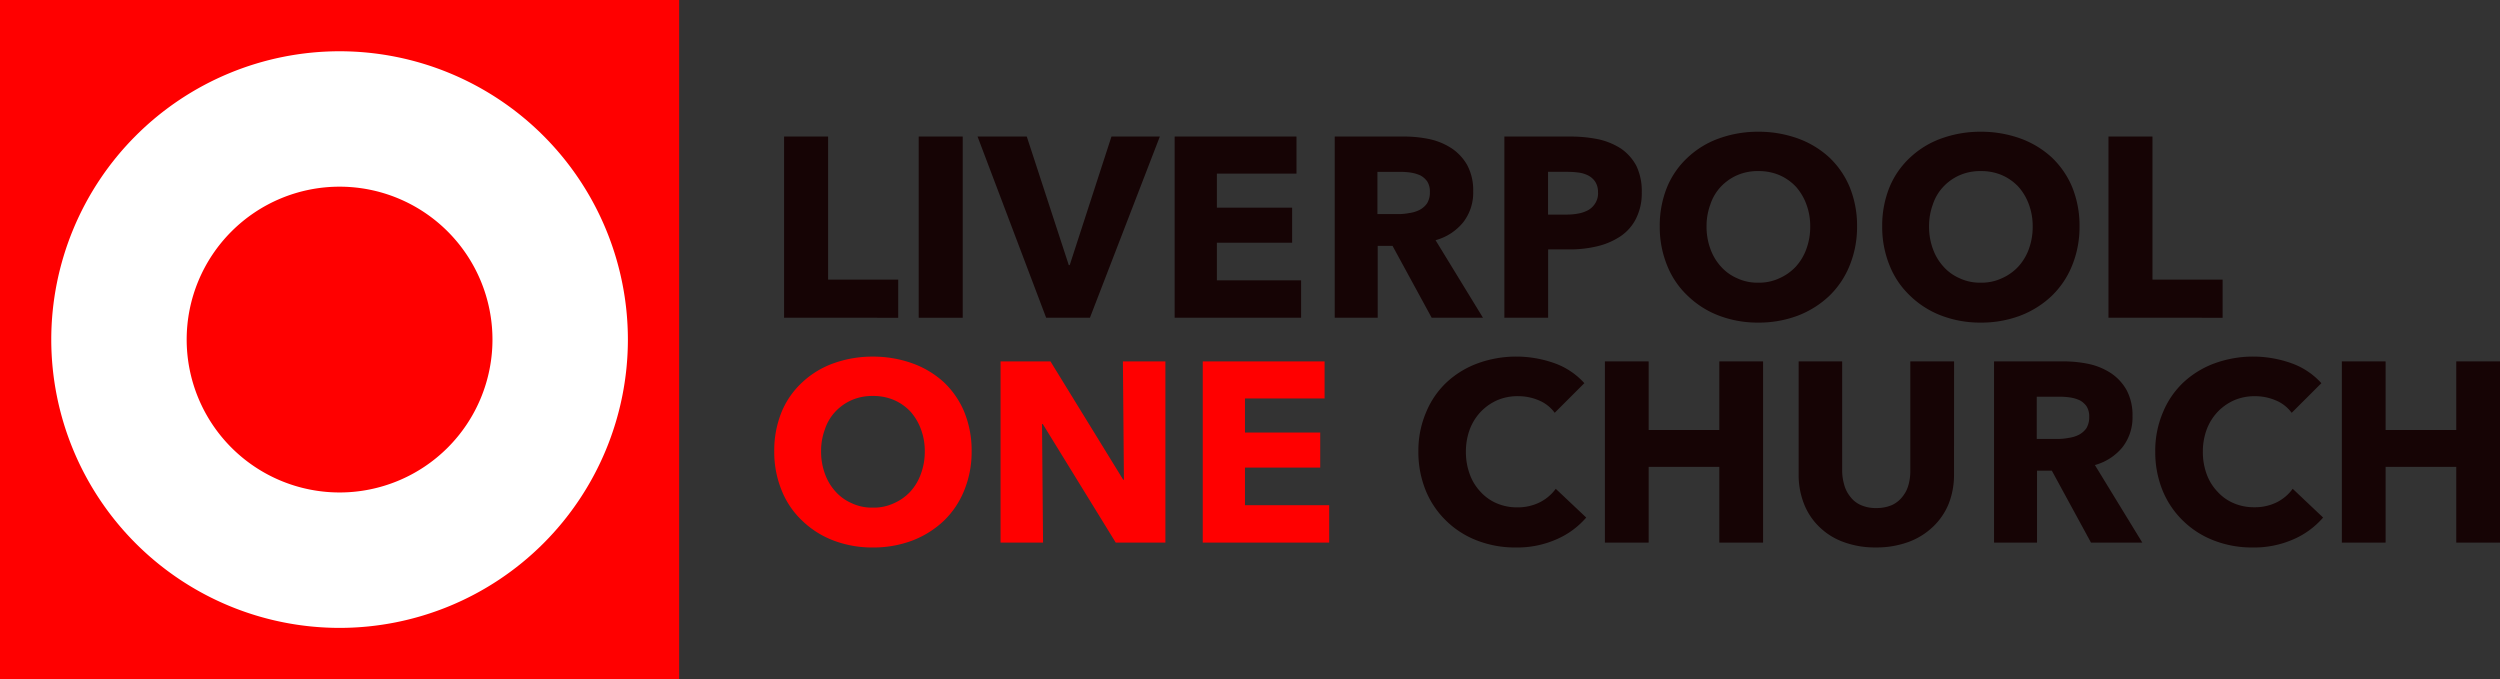 <svg xmlns="http://www.w3.org/2000/svg" width="168.732" height="45.838" viewBox="0 0 168.732 45.838"><rect x="0" y="0" width="168.732" height="45.838" fill="#333333" stroke="none"/><g transform="translate(0 35)"><path d="M0,10.838H45.838V-35H0Z" fill="red" fill-rule="evenodd"/><path d="M40.407-15.733v-12.23h2.971v9.657h4.733v2.574Z" transform="translate(12.512 2.179)" fill="#160405"/><path d="M47.345-15.733h2.971V-27.964H47.345Z" transform="translate(14.661 2.179)" fill="#160405" fill-rule="evenodd"/><path d="M57.962-15.733H55.008l-4.63-12.23H53.7l2.833,8.672H56.6l2.816-8.672h3.265Z" transform="translate(15.6 2.179)" fill="#160405"/><path d="M60.535-15.733v-12.23h8.223v2.5H63.386v2.3h5.079v2.367H63.386v2.539h5.683v2.522Z" transform="translate(18.745 2.179)" fill="#160405"/><path d="M75.329-15.733l-2.643-4.854h-1v4.854h-2.9v-12.23h4.664a8.248,8.248,0,0,1,1.727.173,4.463,4.463,0,0,1,1.5.622,3.335,3.335,0,0,1,1.054,1.14,3.592,3.592,0,0,1,.4,1.762,3.262,3.262,0,0,1-.674,2.09,3.638,3.638,0,0,1-1.866,1.209l3.2,5.234Zm-.121-8.482a1.267,1.267,0,0,0-.173-.708,1.348,1.348,0,0,0-.466-.415,2.5,2.5,0,0,0-.639-.19,4.825,4.825,0,0,0-.691-.052H71.667v2.85h1.4a3.725,3.725,0,0,0,.743-.069,2.154,2.154,0,0,0,.691-.207,1.439,1.439,0,0,0,.518-.449A1.412,1.412,0,0,0,75.208-24.215Z" transform="translate(21.299 2.179)" fill="#160405"/><path d="M86.8-24.2a3.782,3.782,0,0,1-.4,1.8,3.109,3.109,0,0,1-1.071,1.192,4.851,4.851,0,0,1-1.555.656,7.935,7.935,0,0,1-1.831.207H80.481v4.612H77.527v-12.23h4.491a9.274,9.274,0,0,1,1.883.19,4.641,4.641,0,0,1,1.52.639,3.3,3.3,0,0,1,1.019,1.157A3.934,3.934,0,0,1,86.8-24.2Zm-2.954.017a1.268,1.268,0,0,0-.173-.708,1.242,1.242,0,0,0-.466-.432,1.95,1.95,0,0,0-.656-.207,5.872,5.872,0,0,0-.777-.052h-1.3v2.885h1.244a4.007,4.007,0,0,0,.795-.069,2.185,2.185,0,0,0,.691-.242,1.34,1.34,0,0,0,.466-.466A1.267,1.267,0,0,0,83.85-24.181Z" transform="translate(24.007 2.179)" fill="#160405"/><path d="M98.852-21.823a6.863,6.863,0,0,1-.5,2.643,5.908,5.908,0,0,1-1.382,2.056,6.415,6.415,0,0,1-2.125,1.33,7.424,7.424,0,0,1-2.66.466,7.33,7.33,0,0,1-2.643-.466,6.17,6.17,0,0,1-2.107-1.33,5.72,5.72,0,0,1-1.4-2.056,6.863,6.863,0,0,1-.5-2.643,6.887,6.887,0,0,1,.5-2.66,5.671,5.671,0,0,1,1.4-2,6.053,6.053,0,0,1,2.107-1.278,7.718,7.718,0,0,1,2.643-.449,7.817,7.817,0,0,1,2.66.449,6.292,6.292,0,0,1,2.125,1.278,5.859,5.859,0,0,1,1.382,2A6.888,6.888,0,0,1,98.852-21.823Zm-3.161,0a4.2,4.2,0,0,0-.259-1.486,3.7,3.7,0,0,0-.708-1.192,3.366,3.366,0,0,0-1.106-.777,3.538,3.538,0,0,0-1.434-.276,3.456,3.456,0,0,0-1.417.276,3.369,3.369,0,0,0-1.106.777,3.176,3.176,0,0,0-.708,1.192,4.2,4.2,0,0,0-.259,1.486,4.32,4.32,0,0,0,.259,1.52,3.529,3.529,0,0,0,.726,1.209,3.128,3.128,0,0,0,1.088.777,3.2,3.2,0,0,0,1.417.294,3.2,3.2,0,0,0,1.417-.294,3.366,3.366,0,0,0,1.106-.777,3.527,3.527,0,0,0,.726-1.209A4.321,4.321,0,0,0,95.691-21.823Z" transform="translate(26.486 2.101)" fill="#160405"/><path d="M110.317-21.823a6.877,6.877,0,0,1-.5,2.643,5.907,5.907,0,0,1-1.383,2.056,6.4,6.4,0,0,1-2.124,1.33,7.425,7.425,0,0,1-2.66.466,7.327,7.327,0,0,1-2.643-.466,6.166,6.166,0,0,1-2.108-1.33,5.72,5.72,0,0,1-1.4-2.056,6.861,6.861,0,0,1-.5-2.643,6.885,6.885,0,0,1,.5-2.66,5.671,5.671,0,0,1,1.4-2,6.049,6.049,0,0,1,2.108-1.278,7.714,7.714,0,0,1,2.643-.449,7.818,7.818,0,0,1,2.66.449,6.28,6.28,0,0,1,2.124,1.278,5.859,5.859,0,0,1,1.383,2A6.9,6.9,0,0,1,110.317-21.823Zm-3.161,0a4.223,4.223,0,0,0-.258-1.486,3.709,3.709,0,0,0-.709-1.192,3.384,3.384,0,0,0-1.105-.777,3.543,3.543,0,0,0-1.434-.276,3.458,3.458,0,0,0-1.417.276,3.357,3.357,0,0,0-1.105.777,3.173,3.173,0,0,0-.708,1.192,4.2,4.2,0,0,0-.259,1.486,4.32,4.32,0,0,0,.259,1.52,3.53,3.53,0,0,0,.725,1.209,3.121,3.121,0,0,0,1.088.777,3.205,3.205,0,0,0,1.417.294,3.2,3.2,0,0,0,1.416-.294,3.376,3.376,0,0,0,1.107-.777A3.539,3.539,0,0,0,106.9-20.3,4.347,4.347,0,0,0,107.156-21.823Z" transform="translate(30.036 2.101)" fill="#160405"/><path d="M108.659-15.733v-12.23h2.97v9.657h4.734v2.574Z" transform="translate(33.647 2.179)" fill="#160405"/><path d="M53.222-10.234a6.862,6.862,0,0,1-.5,2.643,5.907,5.907,0,0,1-1.382,2.056,6.418,6.418,0,0,1-2.125,1.33,7.425,7.425,0,0,1-2.66.466,7.33,7.33,0,0,1-2.643-.466A6.171,6.171,0,0,1,41.8-5.535a5.722,5.722,0,0,1-1.4-2.056,6.862,6.862,0,0,1-.5-2.643,6.887,6.887,0,0,1,.5-2.66,5.673,5.673,0,0,1,1.4-2,6.053,6.053,0,0,1,2.107-1.278,7.718,7.718,0,0,1,2.643-.449,7.818,7.818,0,0,1,2.66.449A6.292,6.292,0,0,1,51.339-14.9a5.858,5.858,0,0,1,1.382,2A6.888,6.888,0,0,1,53.222-10.234Zm-3.161,0A4.2,4.2,0,0,0,49.8-11.72a3.7,3.7,0,0,0-.708-1.192,3.371,3.371,0,0,0-1.106-.777,3.538,3.538,0,0,0-1.434-.276,3.455,3.455,0,0,0-1.417.276,3.368,3.368,0,0,0-1.106.777,3.175,3.175,0,0,0-.708,1.192,4.2,4.2,0,0,0-.259,1.486,4.321,4.321,0,0,0,.259,1.52A3.529,3.529,0,0,0,44.049-7.5a3.127,3.127,0,0,0,1.088.777,3.2,3.2,0,0,0,1.417.294,3.2,3.2,0,0,0,1.417-.294A3.37,3.37,0,0,0,49.076-7.5,3.531,3.531,0,0,0,49.8-8.714,4.32,4.32,0,0,0,50.06-10.234Z" transform="translate(12.356 5.69)" fill="red"/><path d="M59.337-4.145l-4.923-8h-.052l.069,8H51.563v-12.23h3.369l4.906,7.981h.052l-.069-7.981h2.868v12.23Z" transform="translate(15.967 5.767)" fill="red"/><path d="M61.984-4.145v-12.23h8.223v2.5H64.834v2.3h5.079v2.367H64.834v2.539h5.684v2.522Z" transform="translate(19.193 5.767)" fill="red"/><path d="M84.425-5.76a5.54,5.54,0,0,1-2,1.468,6.551,6.551,0,0,1-2.747.553,7.076,7.076,0,0,1-2.608-.466,6.1,6.1,0,0,1-2.09-1.33,6,6,0,0,1-1.382-2.038,6.838,6.838,0,0,1-.5-2.626,6.585,6.585,0,0,1,.518-2.66,5.806,5.806,0,0,1,1.4-2.038,6.215,6.215,0,0,1,2.107-1.278,7.592,7.592,0,0,1,2.609-.449,7.741,7.741,0,0,1,2.557.449A4.957,4.957,0,0,1,84.3-14.829l-2,2a2.522,2.522,0,0,0-1.088-.846,3.524,3.524,0,0,0-1.382-.276,3.455,3.455,0,0,0-1.417.276,3.486,3.486,0,0,0-1.123.795,3.542,3.542,0,0,0-.726,1.175,4.293,4.293,0,0,0-.259,1.5,4.32,4.32,0,0,0,.259,1.52A3.376,3.376,0,0,0,77.29-7.5a3.13,3.13,0,0,0,1.088.777,3.43,3.43,0,0,0,1.4.276A3.311,3.311,0,0,0,81.315-6.8a2.983,2.983,0,0,0,1.054-.9Z" transform="translate(22.633 5.69)" fill="#160405"/><path d="M90.43-4.145V-9.258H85.662v5.113H82.708v-12.23h2.954v4.63H90.43v-4.63h2.954v12.23Z" transform="translate(25.611 5.767)" fill="#160405"/><path d="M103.179-8.757a5.325,5.325,0,0,1-.363,2A4.474,4.474,0,0,1,101.745-5.2a4.78,4.78,0,0,1-1.658,1.019,6.256,6.256,0,0,1-2.177.363,6.121,6.121,0,0,1-2.177-.363A4.551,4.551,0,0,1,94.093-5.2a4.386,4.386,0,0,1-1.037-1.555,5.309,5.309,0,0,1-.363-2v-7.618H95.63V-9a3.415,3.415,0,0,0,.138.95,2.152,2.152,0,0,0,.4.795,1.79,1.79,0,0,0,.708.57,2.439,2.439,0,0,0,1.054.207A2.576,2.576,0,0,0,99-6.684a1.92,1.92,0,0,0,.708-.57,2.152,2.152,0,0,0,.4-.795,3.413,3.413,0,0,0,.121-.95v-7.376h2.954Z" transform="translate(28.703 5.767)" fill="#160405"/><path d="M109.307-4.145,106.664-9h-1v4.854h-2.9v-12.23h4.664a8.242,8.242,0,0,1,1.727.173,4.456,4.456,0,0,1,1.5.622,3.339,3.339,0,0,1,1.054,1.14,3.591,3.591,0,0,1,.4,1.762,3.261,3.261,0,0,1-.673,2.09,3.639,3.639,0,0,1-1.866,1.209l3.2,5.234Zm-.12-8.482a1.271,1.271,0,0,0-.173-.708,1.347,1.347,0,0,0-.466-.415,2.51,2.51,0,0,0-.639-.19,4.832,4.832,0,0,0-.691-.052h-1.572v2.85h1.4a3.7,3.7,0,0,0,.743-.069,2.154,2.154,0,0,0,.691-.207,1.448,1.448,0,0,0,.519-.449A1.418,1.418,0,0,0,109.186-12.626Z" transform="translate(31.82 5.767)" fill="#160405"/><path d="M122.4-5.76a5.538,5.538,0,0,1-2,1.468,6.553,6.553,0,0,1-2.748.553,7.075,7.075,0,0,1-2.608-.466,6.089,6.089,0,0,1-2.09-1.33,6,6,0,0,1-1.383-2.038,6.852,6.852,0,0,1-.5-2.626,6.58,6.58,0,0,1,.519-2.66,5.789,5.789,0,0,1,1.4-2.038,6.217,6.217,0,0,1,2.107-1.278,7.6,7.6,0,0,1,2.609-.449,7.735,7.735,0,0,1,2.556.449,4.964,4.964,0,0,1,2.022,1.348l-2.005,2a2.522,2.522,0,0,0-1.088-.846,3.524,3.524,0,0,0-1.382-.276,3.447,3.447,0,0,0-1.416.276,3.494,3.494,0,0,0-1.124.795,3.553,3.553,0,0,0-.726,1.175,4.29,4.29,0,0,0-.259,1.5,4.317,4.317,0,0,0,.259,1.52,3.385,3.385,0,0,0,.726,1.175,3.122,3.122,0,0,0,1.088.777,3.433,3.433,0,0,0,1.4.276,3.313,3.313,0,0,0,1.538-.345,2.989,2.989,0,0,0,1.053-.9Z" transform="translate(34.393 5.69)" fill="#160405"/><path d="M128.408-4.145V-9.258h-4.768v5.113h-2.953v-12.23h2.953v4.63h4.768v-4.63h2.953v12.23Z" transform="translate(37.371 5.767)" fill="#160405"/><path d="M22.1-32.358A19.468,19.468,0,0,1,41.56-12.9,19.468,19.468,0,0,1,22.1,6.56,19.468,19.468,0,0,1,2.642-12.9,19.468,19.468,0,0,1,22.1-32.358Zm0,9.139A10.324,10.324,0,0,1,32.42-12.9,10.324,10.324,0,0,1,22.1-2.58,10.324,10.324,0,0,1,11.781-12.9,10.324,10.324,0,0,1,22.1-23.219Z" transform="translate(0.818 0.818)" fill="#fff" fill-rule="evenodd"/></g></svg>